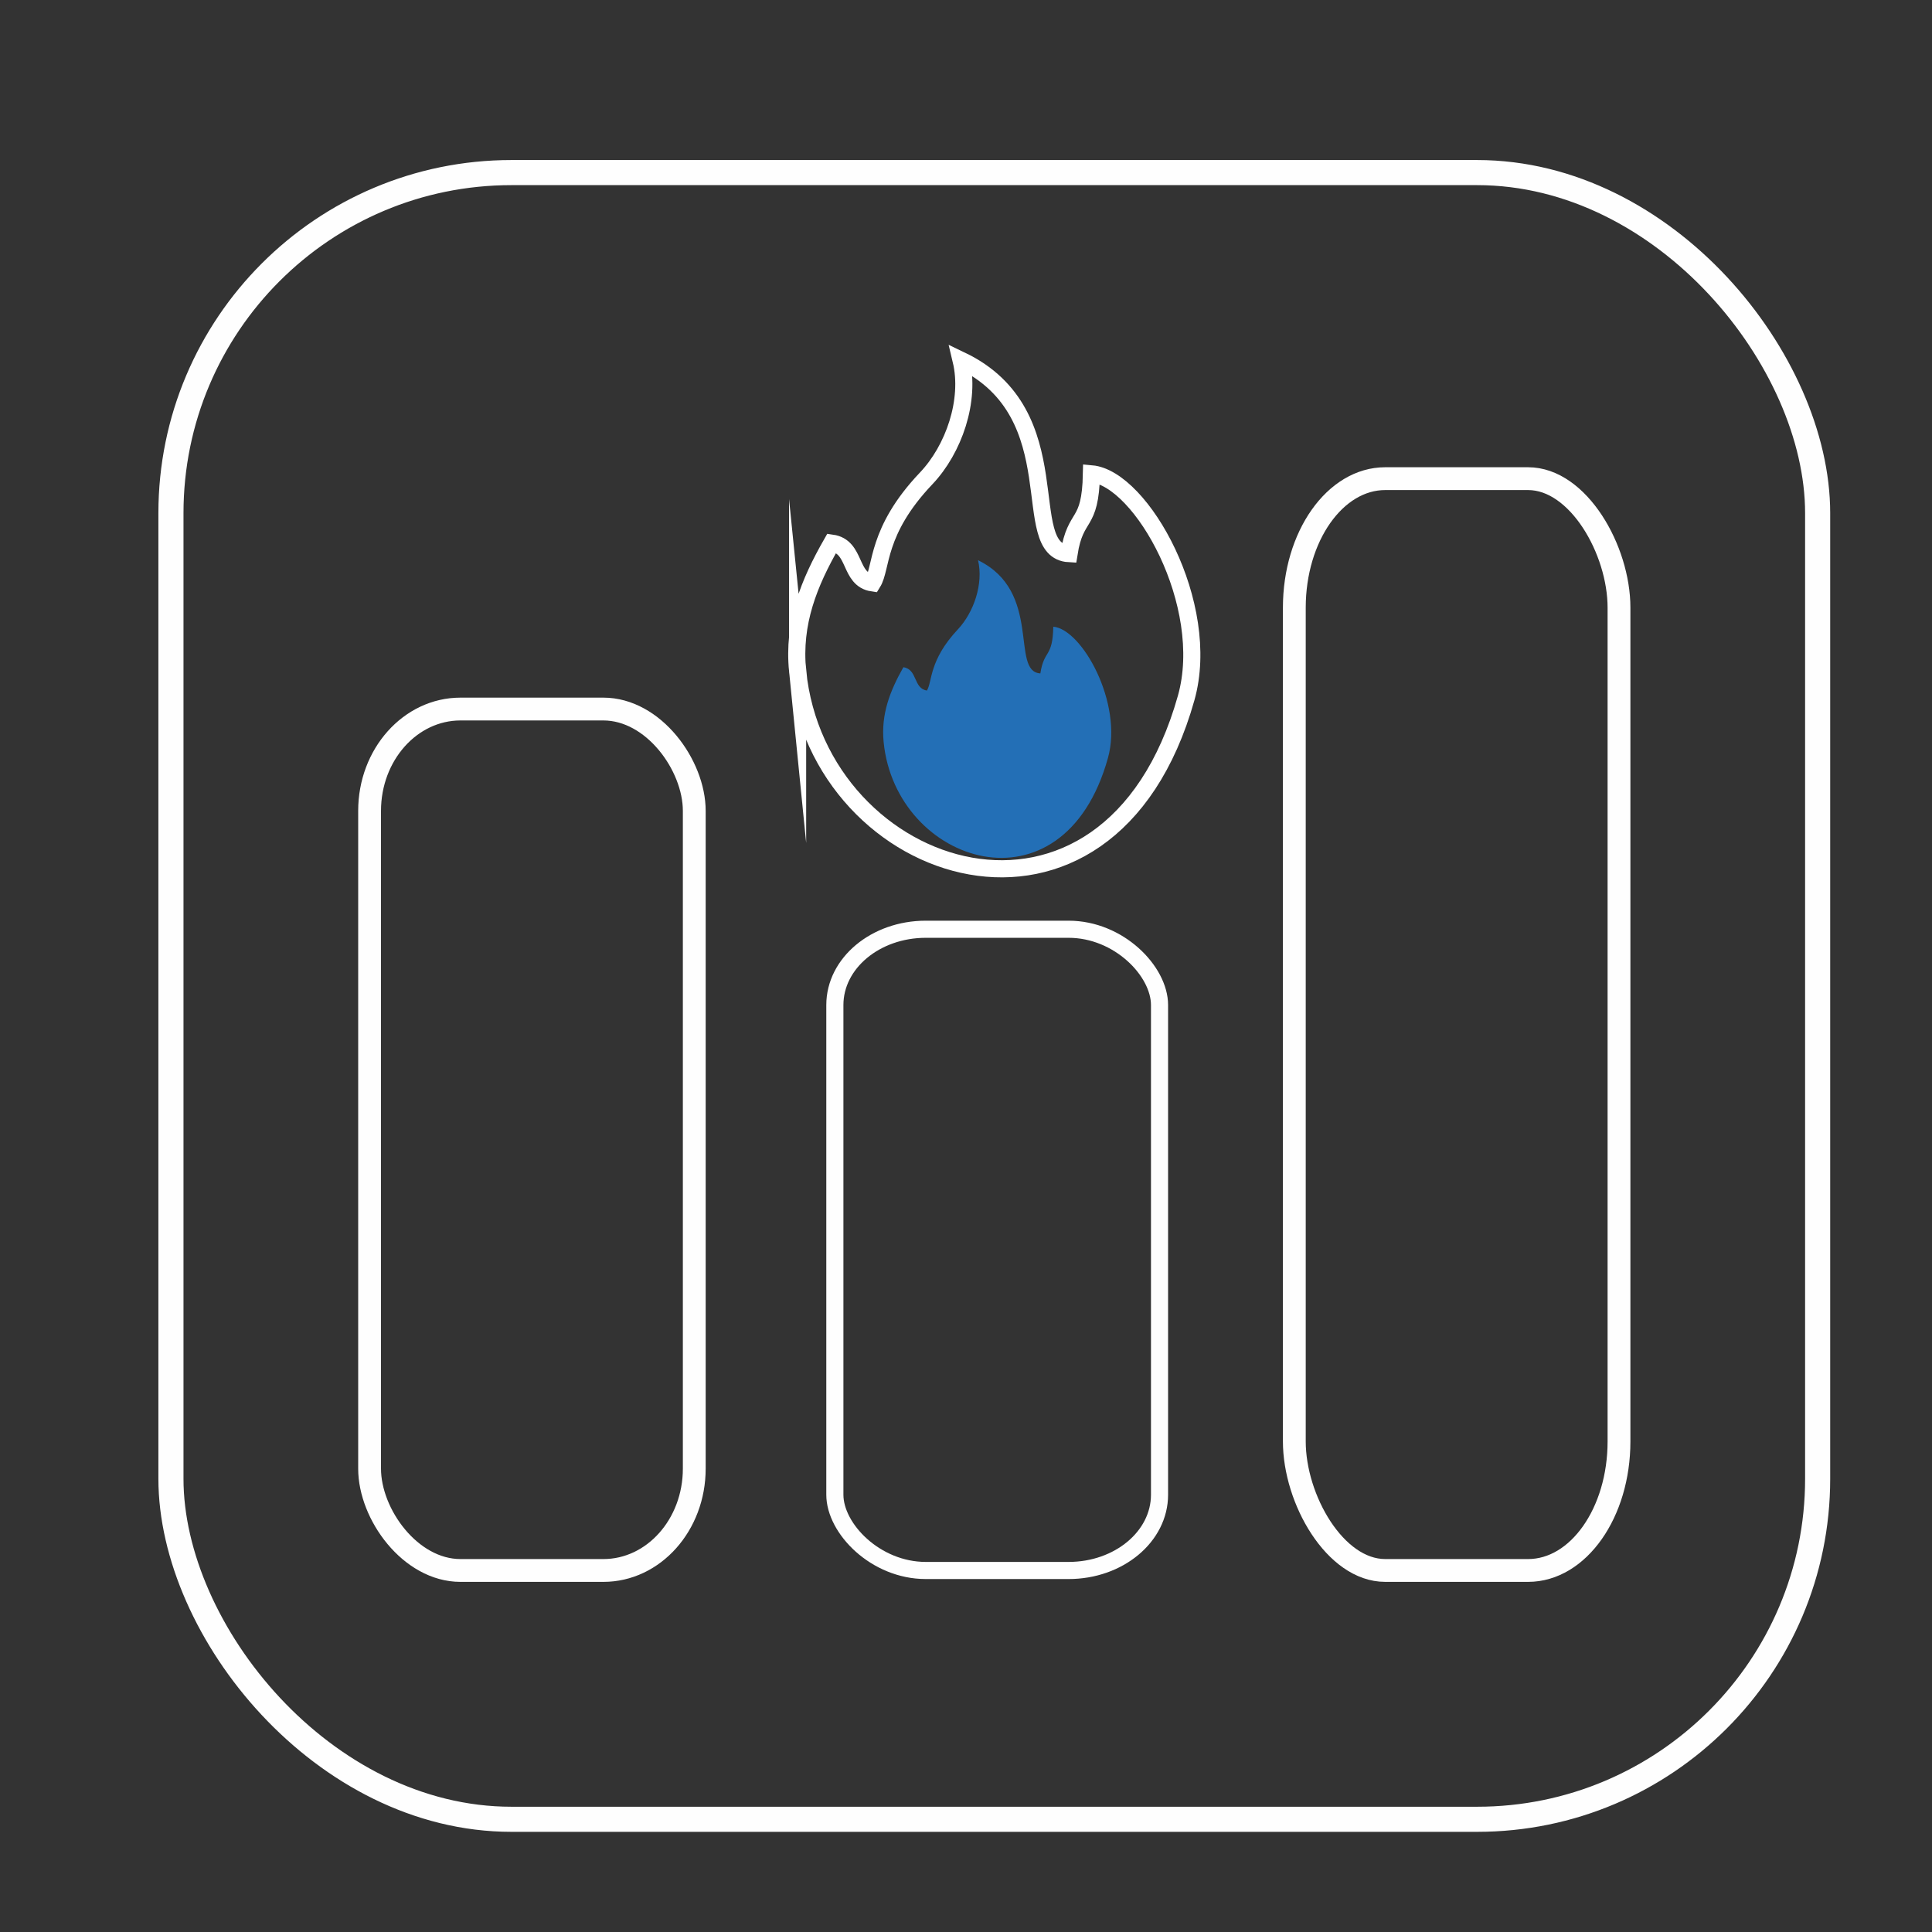 <?xml version="1.0" encoding="UTF-8"?> <svg xmlns="http://www.w3.org/2000/svg" xmlns:xlink="http://www.w3.org/1999/xlink" xml:space="preserve" width="1000px" height="1000px" version="1.1" style="shape-rendering:geometricPrecision; text-rendering:geometricPrecision; image-rendering:optimizeQuality; fill-rule:evenodd; clip-rule:evenodd" viewBox="0 0 1000 1000"><rect x="0" y="0" width="1000" height="1000" fill="#333333" stroke="none"/> <defs> <style type="text/css"> .str4 {stroke:#FEFEFE;stroke-width:11.81;stroke-miterlimit:22.926} .str3 {stroke:#FEFEFE;stroke-width:8.86;stroke-miterlimit:22.926} .str0 {stroke:white;stroke-width:8.86;stroke-miterlimit:22.926} .str2 {stroke:#FEFEFE;stroke-width:2.36;stroke-miterlimit:22.926} .str5 {stroke:#FEFEFE;stroke-width:12.99;stroke-miterlimit:22.926} .str1 {stroke:#236FB6;stroke-width:6.61;stroke-linecap:round;stroke-linejoin:round;stroke-miterlimit:22.926} .fil0 {fill:none} .fil1 {fill:#236FB6} .fil2 {fill:#236FB6;fill-rule:nonzero} </style> </defs> <g id="Слой_x0020_1">  <path class="fil0 str0" d="M412.84 347.31c10.78,108.02 160.98,156.54 201.12,13.94 13.59,-48.26 -23.11,-113.69 -49.03,-116.01 -0.57,27.86 -8.19,19.79 -11.6,41.33 -27.27,-1.5 2.3,-72.22 -55.86,-100.09 4.98,20.85 -3.8,46.1 -18.09,61.14 -26.08,27.44 -22.77,46.13 -27.73,54.1 -12.34,-1.82 -8.3,-18.81 -21.12,-20.61 -11.75,20.57 -20.19,41.15 -17.69,66.2z"></path> <path class="fil1" d="M457.37 384.1c6.22,63.23 92.94,91.63 116.12,8.17 7.84,-28.25 -13.35,-66.55 -28.31,-67.9 -0.33,16.3 -4.73,11.58 -6.7,24.18 -15.75,-0.87 1.33,-42.27 -32.25,-58.58 2.88,12.21 -2.19,26.98 -10.44,35.79 -15.06,16.06 -13.15,27 -16.02,31.66 -7.12,-1.06 -4.78,-11.01 -12.19,-12.06 -6.78,12.04 -11.65,24.09 -10.21,38.74z"></path> <polygon class="fil2" points="2192.34,643.25 2186.57,643.25 2186.57,603.42 2203.04,603.42 2203.04,609.45 2192.34,609.45 2192.34,620.32 2200.15,620.32 2200.15,626.35 2192.34,626.35 "></polygon> <polygon id="1" class="fil2" points="2212.8,643.25 2207.02,643.25 2207.02,603.46 2212.8,603.46 "></polygon> <path id="2" class="fil2" d="M2227.11 603.46c3.22,0 5.59,0.92 7.11,2.76 1.33,1.61 1.99,3.86 1.99,6.73l0 5.79c0,2.81 -1.04,5.19 -3.11,7.14l4.29 17.37 -6.23 0 -3.52 -14.98c-0.17,0.01 -0.34,0.01 -0.53,0.01l-3.36 0 0 14.97 -5.78 0 0 -39.79 9.14 0zm3.45 9.59c0,-2.31 -1.11,-3.46 -3.31,-3.46l-3.5 0 0 12.74 3.5 0c0.92,0 1.7,-0.34 2.34,-1.02 0.65,-0.67 0.97,-1.49 0.97,-2.45l0 -5.81z"></path> <path id="3" class="fil2" d="M2258.66 633.37c0.05,2.77 -0.65,5.14 -2.08,7.1 -0.94,1.34 -2.26,2.28 -3.98,2.83 -0.92,0.3 -1.99,0.45 -3.21,0.45 -2.27,0 -4.15,-0.58 -5.64,-1.75 -1.24,-0.96 -2.23,-2.26 -2.95,-3.89 -0.73,-1.65 -1.15,-3.53 -1.27,-5.65l5.5 -0.41c0.25,2.31 0.84,3.99 1.77,5.03 0.7,0.79 1.5,1.17 2.4,1.12 1.26,-0.04 2.27,-0.68 3.02,-1.93 0.39,-0.62 0.58,-1.5 0.58,-2.64 0,-1.66 -0.72,-3.3 -2.17,-4.93 -1.15,-1.12 -2.86,-2.8 -5.14,-5.05 -1.92,-1.93 -3.28,-3.65 -4.07,-5.18 -0.86,-1.72 -1.29,-3.58 -1.29,-5.59 0,-3.62 1.17,-6.37 3.52,-8.23 1.45,-1.12 3.25,-1.68 5.4,-1.68 2.06,0 3.82,0.47 5.29,1.43 1.14,0.74 2.07,1.77 2.77,3.11 0.71,1.32 1.13,2.86 1.27,4.59l-5.55 1.05c-0.16,-1.62 -0.62,-2.89 -1.35,-3.8 -0.53,-0.64 -1.3,-0.97 -2.31,-0.97 -1.06,0 -1.86,0.48 -2.42,1.46 -0.45,0.78 -0.67,1.76 -0.67,2.92 0,1.82 0.75,3.67 2.27,5.55 0.57,0.73 1.43,1.57 2.58,2.54 1.35,1.17 2.24,1.99 2.67,2.45 1.43,1.48 2.53,2.94 3.31,4.38 0.37,0.68 0.67,1.3 0.89,1.88 0.55,1.41 0.84,2.68 0.86,3.81z"></path> <polygon id="4" class="fil2" points="2268.37,609.5 2262.2,609.5 2262.2,603.46 2280.26,603.46 2280.26,609.5 2274.14,609.5 2274.14,643.25 2268.37,643.25 "></polygon> <polygon id="5" class="fil2" points="2301.84,609.5 2295.68,609.5 2295.68,603.46 2313.74,603.46 2313.74,609.5 2307.62,609.5 2307.62,643.25 2301.84,643.25 "></polygon> <path id="6" class="fil2" d="M2327.52 603.46c3.23,0 5.6,0.92 7.11,2.76 1.33,1.61 1.99,3.86 1.99,6.73l0 5.79c0,2.81 -1.03,5.19 -3.11,7.14l4.29 17.37 -6.23 0 -3.52 -14.98c-0.16,0.01 -0.33,0.01 -0.52,0.01l-3.36 0 0 14.97 -5.78 0 0 -39.79 9.13 0zm3.46 9.59c0,-2.31 -1.11,-3.46 -3.31,-3.46l-3.5 0 0 12.74 3.5 0c0.92,0 1.7,-0.34 2.34,-1.02 0.64,-0.67 0.97,-1.49 0.97,-2.45l0 -5.81z"></path> <path id="7" class="fil2" d="M2349.91 634.09l-1.42 9.16 -6.03 0 6.52 -39.79 7.96 0 6.43 39.79 -6.08 0 -1.35 -9.16 -6.03 0zm3.01 -21.51l-2.14 15.65 4.29 0 -2.15 -15.65z"></path> <polygon id="8" class="fil2" points="2374.73,603.42 2382.41,630.15 2382.41,603.42 2388.19,603.42 2388.19,643.25 2381.97,643.25 2374.01,617.75 2374.01,643.25 2368.23,643.25 2368.23,603.42 "></polygon> <path id="9" class="fil2" d="M2411.73 633.37c0.04,2.77 -0.65,5.14 -2.08,7.1 -0.94,1.34 -2.27,2.28 -3.98,2.83 -0.92,0.3 -1.99,0.45 -3.21,0.45 -2.27,0 -4.15,-0.58 -5.64,-1.75 -1.25,-0.96 -2.23,-2.26 -2.96,-3.89 -0.72,-1.65 -1.15,-3.53 -1.27,-5.65l5.51 -0.41c0.25,2.31 0.84,3.99 1.77,5.03 0.7,0.79 1.49,1.17 2.39,1.12 1.27,-0.04 2.27,-0.68 3.03,-1.93 0.38,-0.62 0.58,-1.5 0.58,-2.64 0,-1.66 -0.73,-3.3 -2.18,-4.93 -1.14,-1.12 -2.85,-2.8 -5.14,-5.05 -1.91,-1.93 -3.27,-3.65 -4.07,-5.18 -0.85,-1.72 -1.28,-3.58 -1.28,-5.59 0,-3.62 1.17,-6.37 3.52,-8.23 1.45,-1.12 3.24,-1.68 5.39,-1.68 2.06,0 3.83,0.47 5.3,1.43 1.14,0.74 2.06,1.77 2.77,3.11 0.7,1.32 1.13,2.86 1.27,4.59l-5.55 1.05c-0.17,-1.62 -0.62,-2.89 -1.35,-3.8 -0.54,-0.64 -1.3,-0.97 -2.31,-0.97 -1.06,0 -1.87,0.48 -2.42,1.46 -0.45,0.78 -0.68,1.76 -0.68,2.92 0,1.82 0.76,3.67 2.27,5.55 0.58,0.73 1.44,1.57 2.58,2.54 1.35,1.17 2.24,1.99 2.67,2.45 1.43,1.48 2.54,2.94 3.32,4.38 0.37,0.68 0.66,1.3 0.89,1.88 0.55,1.41 0.84,2.68 0.86,3.81z"></path> <path class="fil1" d="M2266.11 472.11l0.04 0 62.68 0c0.82,0 1.48,0.66 1.48,1.48l0 0.04 0 115.73c0,0.81 -0.66,1.47 -1.48,1.47l-0.04 0 -62.68 0c-0.82,0 -1.48,-0.66 -1.48,-1.47l0 -0.04 0 -115.73c0,-0.82 0.66,-1.48 1.48,-1.48z"></path> <path class="fil2" d="M2345.83 369.37l0.05 0 62.68 0c0.97,0 1.77,0.79 1.77,1.77l0 0.05 0 218.17c0,0.97 -0.8,1.77 -1.77,1.77l-0.05 0 -62.68 0c-0.98,0 -1.77,-0.8 -1.77,-1.77l0 -0.05 0 -218.17c0,-0.98 0.79,-1.77 1.77,-1.77zm60.95 3.54l-59.18 0 0 214.67 59.18 0 0 -214.67z"></path> <rect class="fil0 str1" x="2158.56" y="332.44" width="279.26" height="335.11" rx="7.78" ry="7.78"></rect> <rect class="fil0 str2" x="2086.02" y="287.19" width="424.34" height="425.63"></rect> <rect class="fil0 str3" x="432.12" y="480.98" width="168.05" height="331.9" rx="47.05" ry="39.22"></rect> <rect class="fil0 str4" x="669.94" y="247.75" width="168.05" height="565.12" rx="47.05" ry="66.78"></rect> <rect class="fil0 str4" x="191.3" y="367" width="168.05" height="445.87" rx="47.05" ry="52.69"></rect> <rect class="fil0 str5" x="88.48" y="89.33" width="852.33" height="852.33" rx="176.24" ry="176.24"></rect> </g> </svg> 